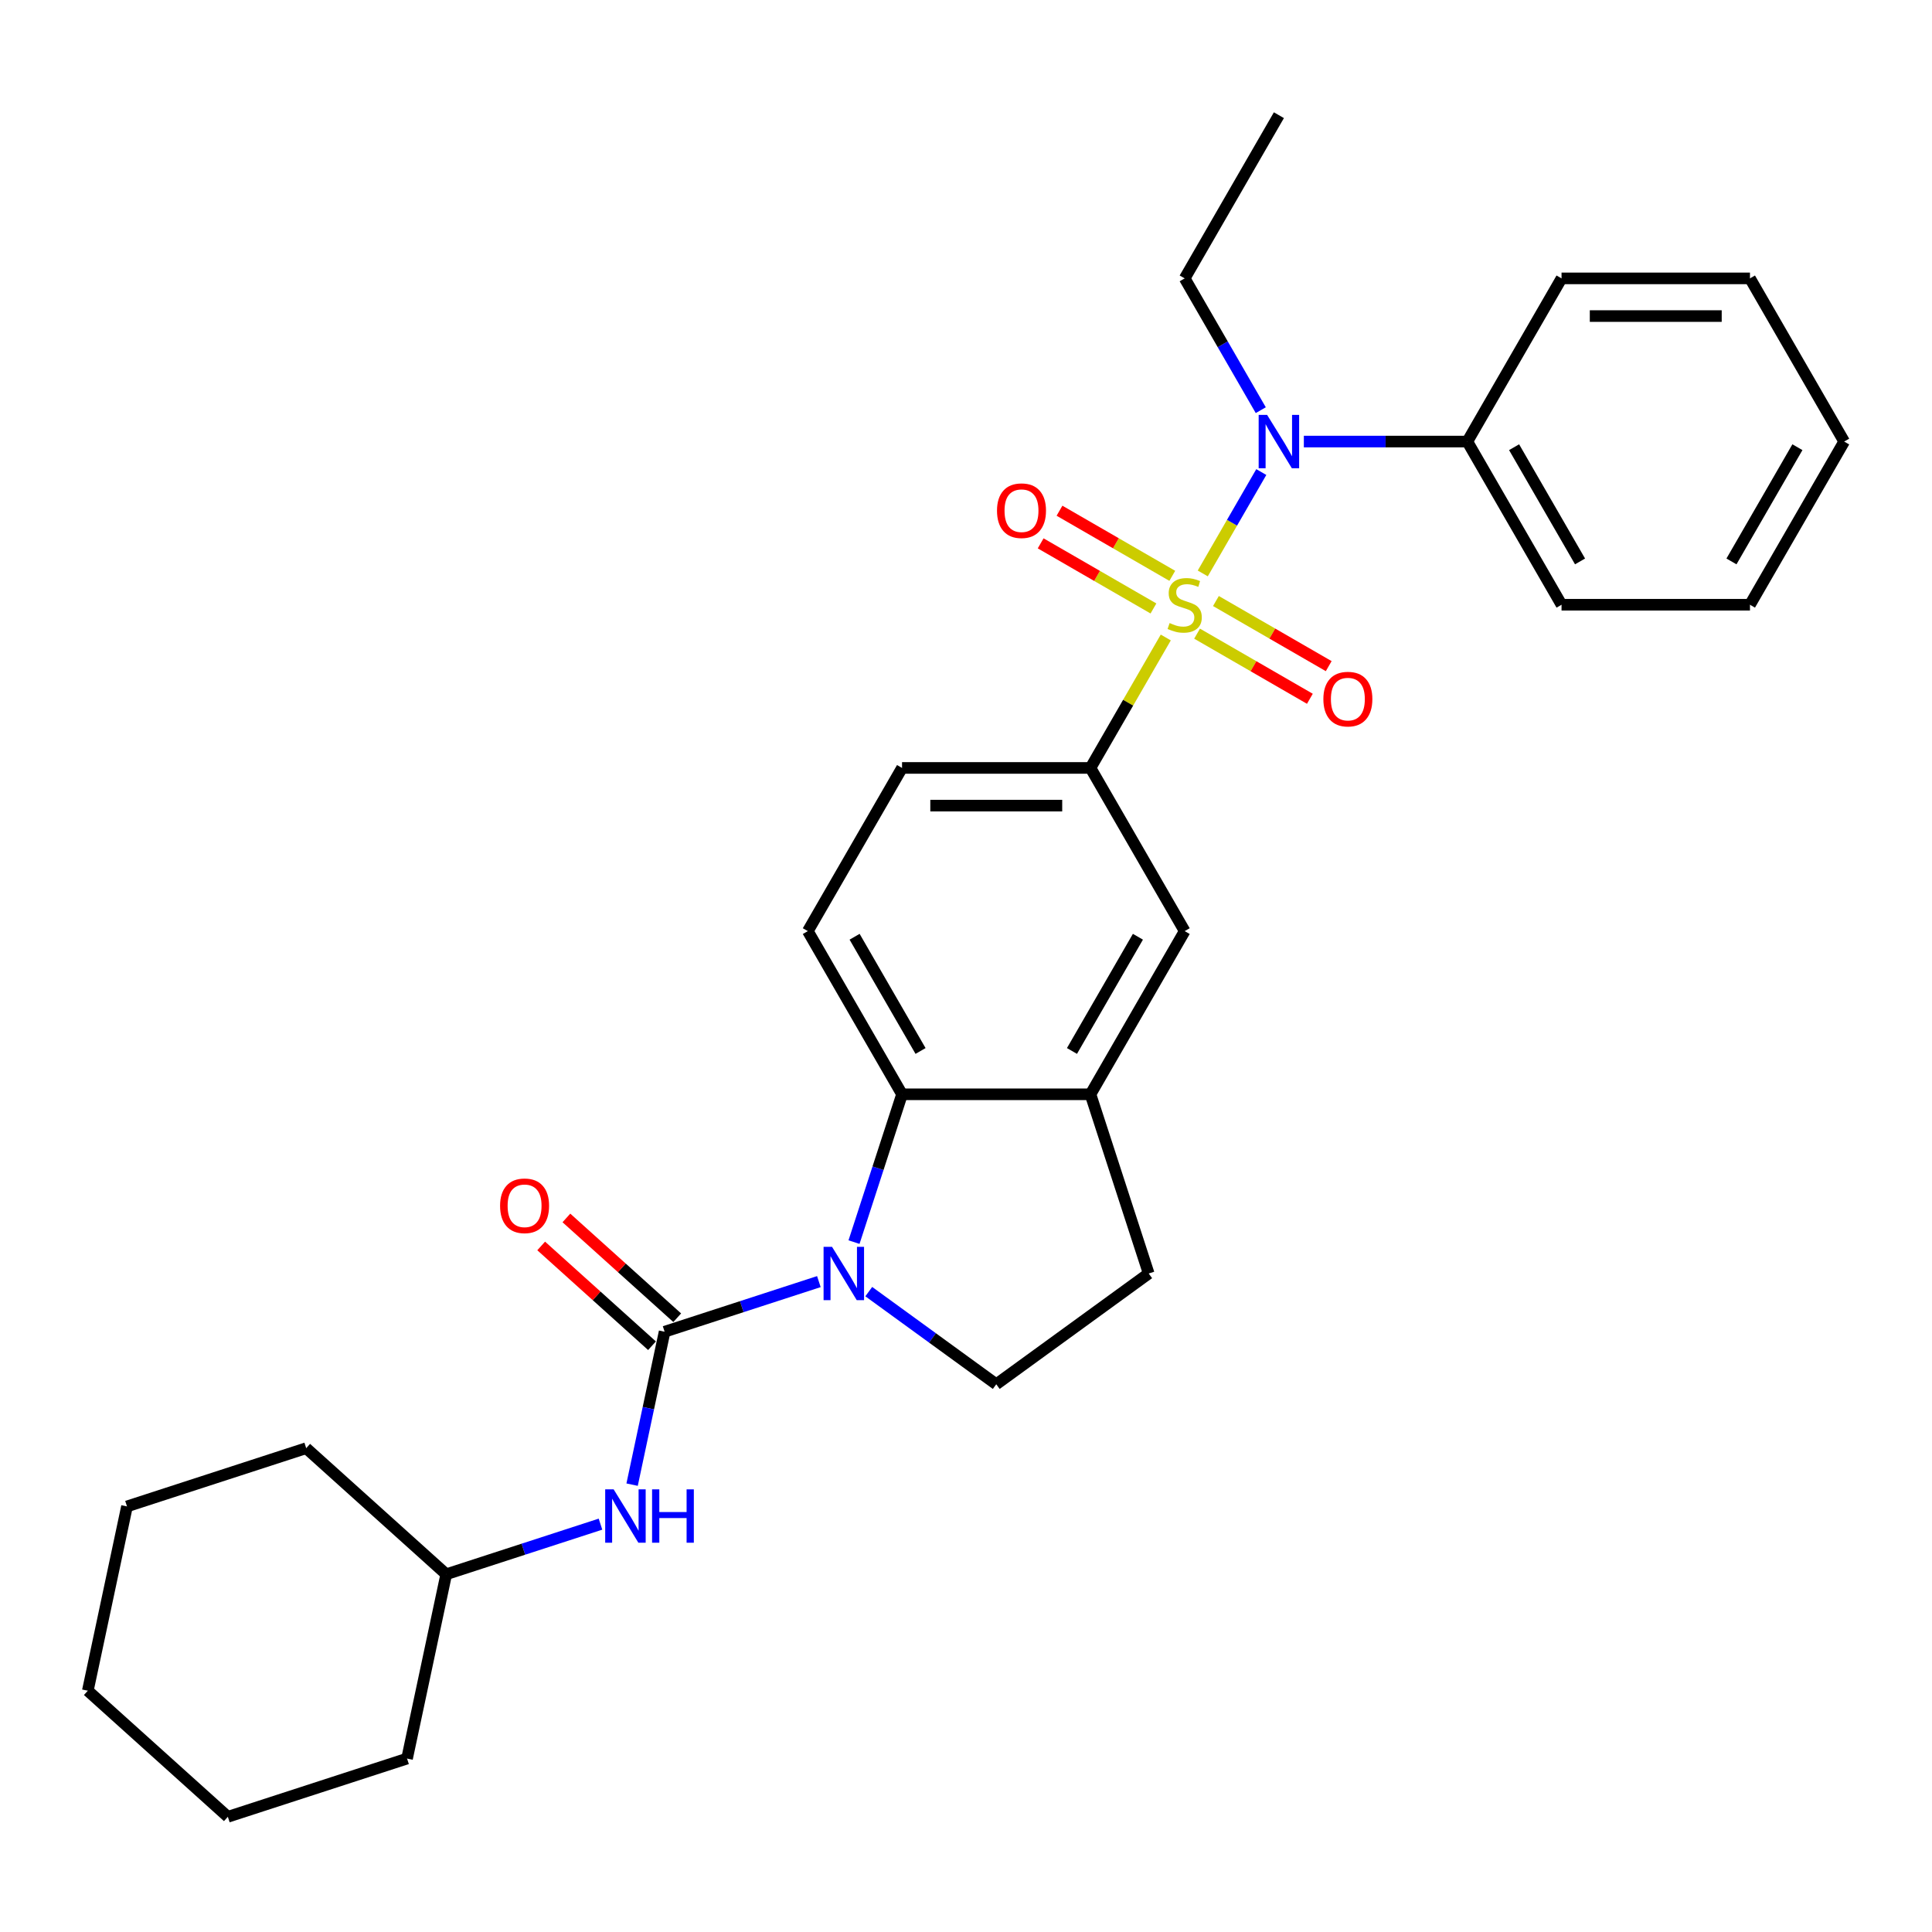 <?xml version='1.0' encoding='iso-8859-1'?>
<svg version='1.1' baseProfile='full'
              xmlns='http://www.w3.org/2000/svg'
                      xmlns:rdkit='http://www.rdkit.org/xml'
                      xmlns:xlink='http://www.w3.org/1999/xlink'
                  xml:space='preserve'
width='1000px' height='1000px' viewBox='0 0 1000 1000'>
<!-- END OF HEADER -->
<rect style='opacity:1.0;fill:#FFFFFF;stroke:none' width='1000' height='1000' x='0' y='0'> </rect>
<path class='bond-2' d='M 622.549,296.806 L 637.697,270.569' style='fill:none;fill-rule:evenodd;stroke:#CCCC00;stroke-width:6px;stroke-linecap:butt;stroke-linejoin:miter;stroke-opacity:1' />
<path class='bond-2' d='M 637.697,270.569 L 652.845,244.333' style='fill:none;fill-rule:evenodd;stroke:#0000FF;stroke-width:6px;stroke-linecap:butt;stroke-linejoin:miter;stroke-opacity:1' />
<path class='bond-4' d='M 603.404,329.966 L 583.915,363.723' style='fill:none;fill-rule:evenodd;stroke:#CCCC00;stroke-width:6px;stroke-linecap:butt;stroke-linejoin:miter;stroke-opacity:1' />
<path class='bond-4' d='M 583.915,363.723 L 564.426,397.479' style='fill:none;fill-rule:evenodd;stroke:#000000;stroke-width:6px;stroke-linecap:butt;stroke-linejoin:miter;stroke-opacity:1' />
<path class='bond-9' d='M 619.608,327.983 L 648.798,344.835' style='fill:none;fill-rule:evenodd;stroke:#CCCC00;stroke-width:6px;stroke-linecap:butt;stroke-linejoin:miter;stroke-opacity:1' />
<path class='bond-9' d='M 648.798,344.835 L 677.987,361.687' style='fill:none;fill-rule:evenodd;stroke:#FF0000;stroke-width:6px;stroke-linecap:butt;stroke-linejoin:miter;stroke-opacity:1' />
<path class='bond-9' d='M 629.361,311.09 L 658.551,327.942' style='fill:none;fill-rule:evenodd;stroke:#CCCC00;stroke-width:6px;stroke-linecap:butt;stroke-linejoin:miter;stroke-opacity:1' />
<path class='bond-9' d='M 658.551,327.942 L 687.74,344.795' style='fill:none;fill-rule:evenodd;stroke:#FF0000;stroke-width:6px;stroke-linecap:butt;stroke-linejoin:miter;stroke-opacity:1' />
<path class='bond-10' d='M 606.773,298.049 L 577.584,281.196' style='fill:none;fill-rule:evenodd;stroke:#CCCC00;stroke-width:6px;stroke-linecap:butt;stroke-linejoin:miter;stroke-opacity:1' />
<path class='bond-10' d='M 577.584,281.196 L 548.395,264.344' style='fill:none;fill-rule:evenodd;stroke:#FF0000;stroke-width:6px;stroke-linecap:butt;stroke-linejoin:miter;stroke-opacity:1' />
<path class='bond-10' d='M 597.02,314.941 L 567.831,298.089' style='fill:none;fill-rule:evenodd;stroke:#CCCC00;stroke-width:6px;stroke-linecap:butt;stroke-linejoin:miter;stroke-opacity:1' />
<path class='bond-10' d='M 567.831,298.089 L 538.642,281.237' style='fill:none;fill-rule:evenodd;stroke:#FF0000;stroke-width:6px;stroke-linecap:butt;stroke-linejoin:miter;stroke-opacity:1' />
<path class='bond-0' d='M 442.037,642.914 L 454.467,604.66' style='fill:none;fill-rule:evenodd;stroke:#0000FF;stroke-width:6px;stroke-linecap:butt;stroke-linejoin:miter;stroke-opacity:1' />
<path class='bond-0' d='M 454.467,604.66 L 466.896,566.406' style='fill:none;fill-rule:evenodd;stroke:#000000;stroke-width:6px;stroke-linecap:butt;stroke-linejoin:miter;stroke-opacity:1' />
<path class='bond-1' d='M 423.845,663.358 L 383.923,676.329' style='fill:none;fill-rule:evenodd;stroke:#0000FF;stroke-width:6px;stroke-linecap:butt;stroke-linejoin:miter;stroke-opacity:1' />
<path class='bond-1' d='M 383.923,676.329 L 344.001,689.3' style='fill:none;fill-rule:evenodd;stroke:#000000;stroke-width:6px;stroke-linecap:butt;stroke-linejoin:miter;stroke-opacity:1' />
<path class='bond-30' d='M 449.671,668.544 L 482.666,692.516' style='fill:none;fill-rule:evenodd;stroke:#0000FF;stroke-width:6px;stroke-linecap:butt;stroke-linejoin:miter;stroke-opacity:1' />
<path class='bond-30' d='M 482.666,692.516 L 515.661,716.489' style='fill:none;fill-rule:evenodd;stroke:#000000;stroke-width:6px;stroke-linecap:butt;stroke-linejoin:miter;stroke-opacity:1' />
<path class='bond-6' d='M 344.001,689.3 L 335.589,728.875' style='fill:none;fill-rule:evenodd;stroke:#000000;stroke-width:6px;stroke-linecap:butt;stroke-linejoin:miter;stroke-opacity:1' />
<path class='bond-6' d='M 335.589,728.875 L 327.177,768.451' style='fill:none;fill-rule:evenodd;stroke:#0000FF;stroke-width:6px;stroke-linecap:butt;stroke-linejoin:miter;stroke-opacity:1' />
<path class='bond-12' d='M 350.527,682.053 L 321.847,656.228' style='fill:none;fill-rule:evenodd;stroke:#000000;stroke-width:6px;stroke-linecap:butt;stroke-linejoin:miter;stroke-opacity:1' />
<path class='bond-12' d='M 321.847,656.228 L 293.166,630.404' style='fill:none;fill-rule:evenodd;stroke:#FF0000;stroke-width:6px;stroke-linecap:butt;stroke-linejoin:miter;stroke-opacity:1' />
<path class='bond-12' d='M 337.475,696.548 L 308.795,670.724' style='fill:none;fill-rule:evenodd;stroke:#000000;stroke-width:6px;stroke-linecap:butt;stroke-linejoin:miter;stroke-opacity:1' />
<path class='bond-12' d='M 308.795,670.724 L 280.114,644.9' style='fill:none;fill-rule:evenodd;stroke:#FF0000;stroke-width:6px;stroke-linecap:butt;stroke-linejoin:miter;stroke-opacity:1' />
<path class='bond-15' d='M 674.869,228.552 L 717.177,228.552' style='fill:none;fill-rule:evenodd;stroke:#0000FF;stroke-width:6px;stroke-linecap:butt;stroke-linejoin:miter;stroke-opacity:1' />
<path class='bond-15' d='M 717.177,228.552 L 759.486,228.552' style='fill:none;fill-rule:evenodd;stroke:#000000;stroke-width:6px;stroke-linecap:butt;stroke-linejoin:miter;stroke-opacity:1' />
<path class='bond-17' d='M 652.575,212.304 L 632.883,178.196' style='fill:none;fill-rule:evenodd;stroke:#0000FF;stroke-width:6px;stroke-linecap:butt;stroke-linejoin:miter;stroke-opacity:1' />
<path class='bond-17' d='M 632.883,178.196 L 613.191,144.089' style='fill:none;fill-rule:evenodd;stroke:#000000;stroke-width:6px;stroke-linecap:butt;stroke-linejoin:miter;stroke-opacity:1' />
<path class='bond-3' d='M 466.896,566.406 L 418.131,481.942' style='fill:none;fill-rule:evenodd;stroke:#000000;stroke-width:6px;stroke-linecap:butt;stroke-linejoin:miter;stroke-opacity:1' />
<path class='bond-3' d='M 476.474,543.983 L 442.339,484.859' style='fill:none;fill-rule:evenodd;stroke:#000000;stroke-width:6px;stroke-linecap:butt;stroke-linejoin:miter;stroke-opacity:1' />
<path class='bond-29' d='M 466.896,566.406 L 564.426,566.406' style='fill:none;fill-rule:evenodd;stroke:#000000;stroke-width:6px;stroke-linecap:butt;stroke-linejoin:miter;stroke-opacity:1' />
<path class='bond-8' d='M 564.426,397.479 L 613.191,481.942' style='fill:none;fill-rule:evenodd;stroke:#000000;stroke-width:6px;stroke-linecap:butt;stroke-linejoin:miter;stroke-opacity:1' />
<path class='bond-13' d='M 564.426,397.479 L 466.896,397.479' style='fill:none;fill-rule:evenodd;stroke:#000000;stroke-width:6px;stroke-linecap:butt;stroke-linejoin:miter;stroke-opacity:1' />
<path class='bond-13' d='M 549.797,416.985 L 481.526,416.985' style='fill:none;fill-rule:evenodd;stroke:#000000;stroke-width:6px;stroke-linecap:butt;stroke-linejoin:miter;stroke-opacity:1' />
<path class='bond-5' d='M 564.426,566.406 L 613.191,481.942' style='fill:none;fill-rule:evenodd;stroke:#000000;stroke-width:6px;stroke-linecap:butt;stroke-linejoin:miter;stroke-opacity:1' />
<path class='bond-5' d='M 554.848,543.983 L 588.984,484.859' style='fill:none;fill-rule:evenodd;stroke:#000000;stroke-width:6px;stroke-linecap:butt;stroke-linejoin:miter;stroke-opacity:1' />
<path class='bond-14' d='M 564.426,566.406 L 594.564,659.162' style='fill:none;fill-rule:evenodd;stroke:#000000;stroke-width:6px;stroke-linecap:butt;stroke-linejoin:miter;stroke-opacity:1' />
<path class='bond-16' d='M 310.811,788.895 L 270.889,801.866' style='fill:none;fill-rule:evenodd;stroke:#0000FF;stroke-width:6px;stroke-linecap:butt;stroke-linejoin:miter;stroke-opacity:1' />
<path class='bond-16' d='M 270.889,801.866 L 230.967,814.837' style='fill:none;fill-rule:evenodd;stroke:#000000;stroke-width:6px;stroke-linecap:butt;stroke-linejoin:miter;stroke-opacity:1' />
<path class='bond-7' d='M 515.661,716.489 L 594.564,659.162' style='fill:none;fill-rule:evenodd;stroke:#000000;stroke-width:6px;stroke-linecap:butt;stroke-linejoin:miter;stroke-opacity:1' />
<path class='bond-11' d='M 418.131,481.942 L 466.896,397.479' style='fill:none;fill-rule:evenodd;stroke:#000000;stroke-width:6px;stroke-linecap:butt;stroke-linejoin:miter;stroke-opacity:1' />
<path class='bond-18' d='M 759.486,228.552 L 808.251,313.016' style='fill:none;fill-rule:evenodd;stroke:#000000;stroke-width:6px;stroke-linecap:butt;stroke-linejoin:miter;stroke-opacity:1' />
<path class='bond-18' d='M 783.693,231.469 L 817.829,290.593' style='fill:none;fill-rule:evenodd;stroke:#000000;stroke-width:6px;stroke-linecap:butt;stroke-linejoin:miter;stroke-opacity:1' />
<path class='bond-19' d='M 759.486,228.552 L 808.251,144.089' style='fill:none;fill-rule:evenodd;stroke:#000000;stroke-width:6px;stroke-linecap:butt;stroke-linejoin:miter;stroke-opacity:1' />
<path class='bond-20' d='M 230.967,814.837 L 158.489,749.577' style='fill:none;fill-rule:evenodd;stroke:#000000;stroke-width:6px;stroke-linecap:butt;stroke-linejoin:miter;stroke-opacity:1' />
<path class='bond-21' d='M 230.967,814.837 L 210.69,910.236' style='fill:none;fill-rule:evenodd;stroke:#000000;stroke-width:6px;stroke-linecap:butt;stroke-linejoin:miter;stroke-opacity:1' />
<path class='bond-22' d='M 613.191,144.089 L 661.956,59.626' style='fill:none;fill-rule:evenodd;stroke:#000000;stroke-width:6px;stroke-linecap:butt;stroke-linejoin:miter;stroke-opacity:1' />
<path class='bond-23' d='M 808.251,313.016 L 905.781,313.016' style='fill:none;fill-rule:evenodd;stroke:#000000;stroke-width:6px;stroke-linecap:butt;stroke-linejoin:miter;stroke-opacity:1' />
<path class='bond-24' d='M 808.251,144.089 L 905.781,144.089' style='fill:none;fill-rule:evenodd;stroke:#000000;stroke-width:6px;stroke-linecap:butt;stroke-linejoin:miter;stroke-opacity:1' />
<path class='bond-24' d='M 822.88,163.595 L 891.151,163.595' style='fill:none;fill-rule:evenodd;stroke:#000000;stroke-width:6px;stroke-linecap:butt;stroke-linejoin:miter;stroke-opacity:1' />
<path class='bond-26' d='M 158.489,749.577 L 65.732,779.716' style='fill:none;fill-rule:evenodd;stroke:#000000;stroke-width:6px;stroke-linecap:butt;stroke-linejoin:miter;stroke-opacity:1' />
<path class='bond-25' d='M 210.69,910.236 L 117.933,940.374' style='fill:none;fill-rule:evenodd;stroke:#000000;stroke-width:6px;stroke-linecap:butt;stroke-linejoin:miter;stroke-opacity:1' />
<path class='bond-31' d='M 905.781,313.016 L 954.545,228.552' style='fill:none;fill-rule:evenodd;stroke:#000000;stroke-width:6px;stroke-linecap:butt;stroke-linejoin:miter;stroke-opacity:1' />
<path class='bond-31' d='M 896.203,290.593 L 930.338,231.469' style='fill:none;fill-rule:evenodd;stroke:#000000;stroke-width:6px;stroke-linecap:butt;stroke-linejoin:miter;stroke-opacity:1' />
<path class='bond-28' d='M 905.781,144.089 L 954.545,228.552' style='fill:none;fill-rule:evenodd;stroke:#000000;stroke-width:6px;stroke-linecap:butt;stroke-linejoin:miter;stroke-opacity:1' />
<path class='bond-27' d='M 117.933,940.374 L 45.455,875.114' style='fill:none;fill-rule:evenodd;stroke:#000000;stroke-width:6px;stroke-linecap:butt;stroke-linejoin:miter;stroke-opacity:1' />
<path class='bond-32' d='M 65.732,779.716 L 45.455,875.114' style='fill:none;fill-rule:evenodd;stroke:#000000;stroke-width:6px;stroke-linecap:butt;stroke-linejoin:miter;stroke-opacity:1' />
<path  class='atom-0' d='M 605.389 322.496
Q 605.701 322.613, 606.988 323.159
Q 608.275 323.705, 609.68 324.056
Q 611.123 324.368, 612.528 324.368
Q 615.142 324.368, 616.663 323.12
Q 618.184 321.832, 618.184 319.609
Q 618.184 318.087, 617.404 317.151
Q 616.663 316.215, 615.493 315.707
Q 614.322 315.2, 612.372 314.615
Q 609.914 313.874, 608.431 313.172
Q 606.988 312.469, 605.935 310.987
Q 604.92 309.505, 604.92 307.008
Q 604.92 303.536, 607.261 301.39
Q 609.641 299.244, 614.322 299.244
Q 617.521 299.244, 621.149 300.766
L 620.252 303.77
Q 616.936 302.404, 614.439 302.404
Q 611.748 302.404, 610.265 303.536
Q 608.783 304.628, 608.822 306.54
Q 608.822 308.022, 609.563 308.919
Q 610.343 309.817, 611.435 310.324
Q 612.567 310.831, 614.439 311.416
Q 616.936 312.196, 618.419 312.977
Q 619.901 313.757, 620.954 315.356
Q 622.047 316.917, 622.047 319.609
Q 622.047 323.432, 619.472 325.499
Q 616.936 327.528, 612.684 327.528
Q 610.226 327.528, 608.353 326.982
Q 606.52 326.475, 604.335 325.577
L 605.389 322.496
' fill='#CCCC00'/>
<path  class='atom-1' d='M 430.652 645.352
L 439.703 659.981
Q 440.6 661.425, 442.044 664.039
Q 443.487 666.652, 443.565 666.808
L 443.565 645.352
L 447.232 645.352
L 447.232 672.972
L 443.448 672.972
L 433.734 656.977
Q 432.603 655.105, 431.394 652.959
Q 430.223 650.813, 429.872 650.15
L 429.872 672.972
L 426.283 672.972
L 426.283 645.352
L 430.652 645.352
' fill='#0000FF'/>
<path  class='atom-3' d='M 655.851 214.742
L 664.901 229.372
Q 665.799 230.815, 667.242 233.429
Q 668.685 236.043, 668.763 236.199
L 668.763 214.742
L 672.431 214.742
L 672.431 242.363
L 668.646 242.363
L 658.932 226.368
Q 657.801 224.495, 656.592 222.349
Q 655.421 220.204, 655.07 219.541
L 655.07 242.363
L 651.481 242.363
L 651.481 214.742
L 655.851 214.742
' fill='#0000FF'/>
<path  class='atom-7' d='M 317.618 770.889
L 326.669 785.518
Q 327.566 786.962, 329.01 789.576
Q 330.453 792.189, 330.531 792.345
L 330.531 770.889
L 334.198 770.889
L 334.198 798.509
L 330.414 798.509
L 320.7 782.514
Q 319.569 780.642, 318.36 778.496
Q 317.189 776.35, 316.838 775.687
L 316.838 798.509
L 313.249 798.509
L 313.249 770.889
L 317.618 770.889
' fill='#0000FF'/>
<path  class='atom-7' d='M 337.514 770.889
L 341.26 770.889
L 341.26 782.631
L 355.382 782.631
L 355.382 770.889
L 359.127 770.889
L 359.127 798.509
L 355.382 798.509
L 355.382 785.752
L 341.26 785.752
L 341.26 798.509
L 337.514 798.509
L 337.514 770.889
' fill='#0000FF'/>
<path  class='atom-10' d='M 684.975 361.859
Q 684.975 355.227, 688.252 351.52
Q 691.529 347.814, 697.654 347.814
Q 703.779 347.814, 707.056 351.52
Q 710.333 355.227, 710.333 361.859
Q 710.333 368.569, 707.017 372.392
Q 703.701 376.176, 697.654 376.176
Q 691.568 376.176, 688.252 372.392
Q 684.975 368.608, 684.975 361.859
M 697.654 373.055
Q 701.868 373.055, 704.13 370.246
Q 706.432 367.398, 706.432 361.859
Q 706.432 356.436, 704.13 353.705
Q 701.868 350.935, 697.654 350.935
Q 693.441 350.935, 691.139 353.666
Q 688.877 356.397, 688.877 361.859
Q 688.877 367.437, 691.139 370.246
Q 693.441 373.055, 697.654 373.055
' fill='#FF0000'/>
<path  class='atom-11' d='M 516.049 264.329
Q 516.049 257.697, 519.326 253.991
Q 522.603 250.284, 528.728 250.284
Q 534.852 250.284, 538.129 253.991
Q 541.406 257.697, 541.406 264.329
Q 541.406 271.039, 538.09 274.862
Q 534.774 278.646, 528.728 278.646
Q 522.642 278.646, 519.326 274.862
Q 516.049 271.078, 516.049 264.329
M 528.728 275.525
Q 532.941 275.525, 535.204 272.716
Q 537.505 269.868, 537.505 264.329
Q 537.505 258.906, 535.204 256.175
Q 532.941 253.405, 528.728 253.405
Q 524.514 253.405, 522.213 256.136
Q 519.95 258.867, 519.95 264.329
Q 519.95 269.907, 522.213 272.716
Q 524.514 275.525, 528.728 275.525
' fill='#FF0000'/>
<path  class='atom-13' d='M 258.844 624.118
Q 258.844 617.486, 262.121 613.78
Q 265.398 610.074, 271.523 610.074
Q 277.647 610.074, 280.924 613.78
Q 284.201 617.486, 284.201 624.118
Q 284.201 630.828, 280.885 634.651
Q 277.569 638.436, 271.523 638.436
Q 265.437 638.436, 262.121 634.651
Q 258.844 630.867, 258.844 624.118
M 271.523 635.315
Q 275.736 635.315, 277.999 632.506
Q 280.3 629.658, 280.3 624.118
Q 280.3 618.696, 277.999 615.965
Q 275.736 613.195, 271.523 613.195
Q 267.309 613.195, 265.008 615.926
Q 262.745 618.657, 262.745 624.118
Q 262.745 629.697, 265.008 632.506
Q 267.309 635.315, 271.523 635.315
' fill='#FF0000'/>
</svg>
